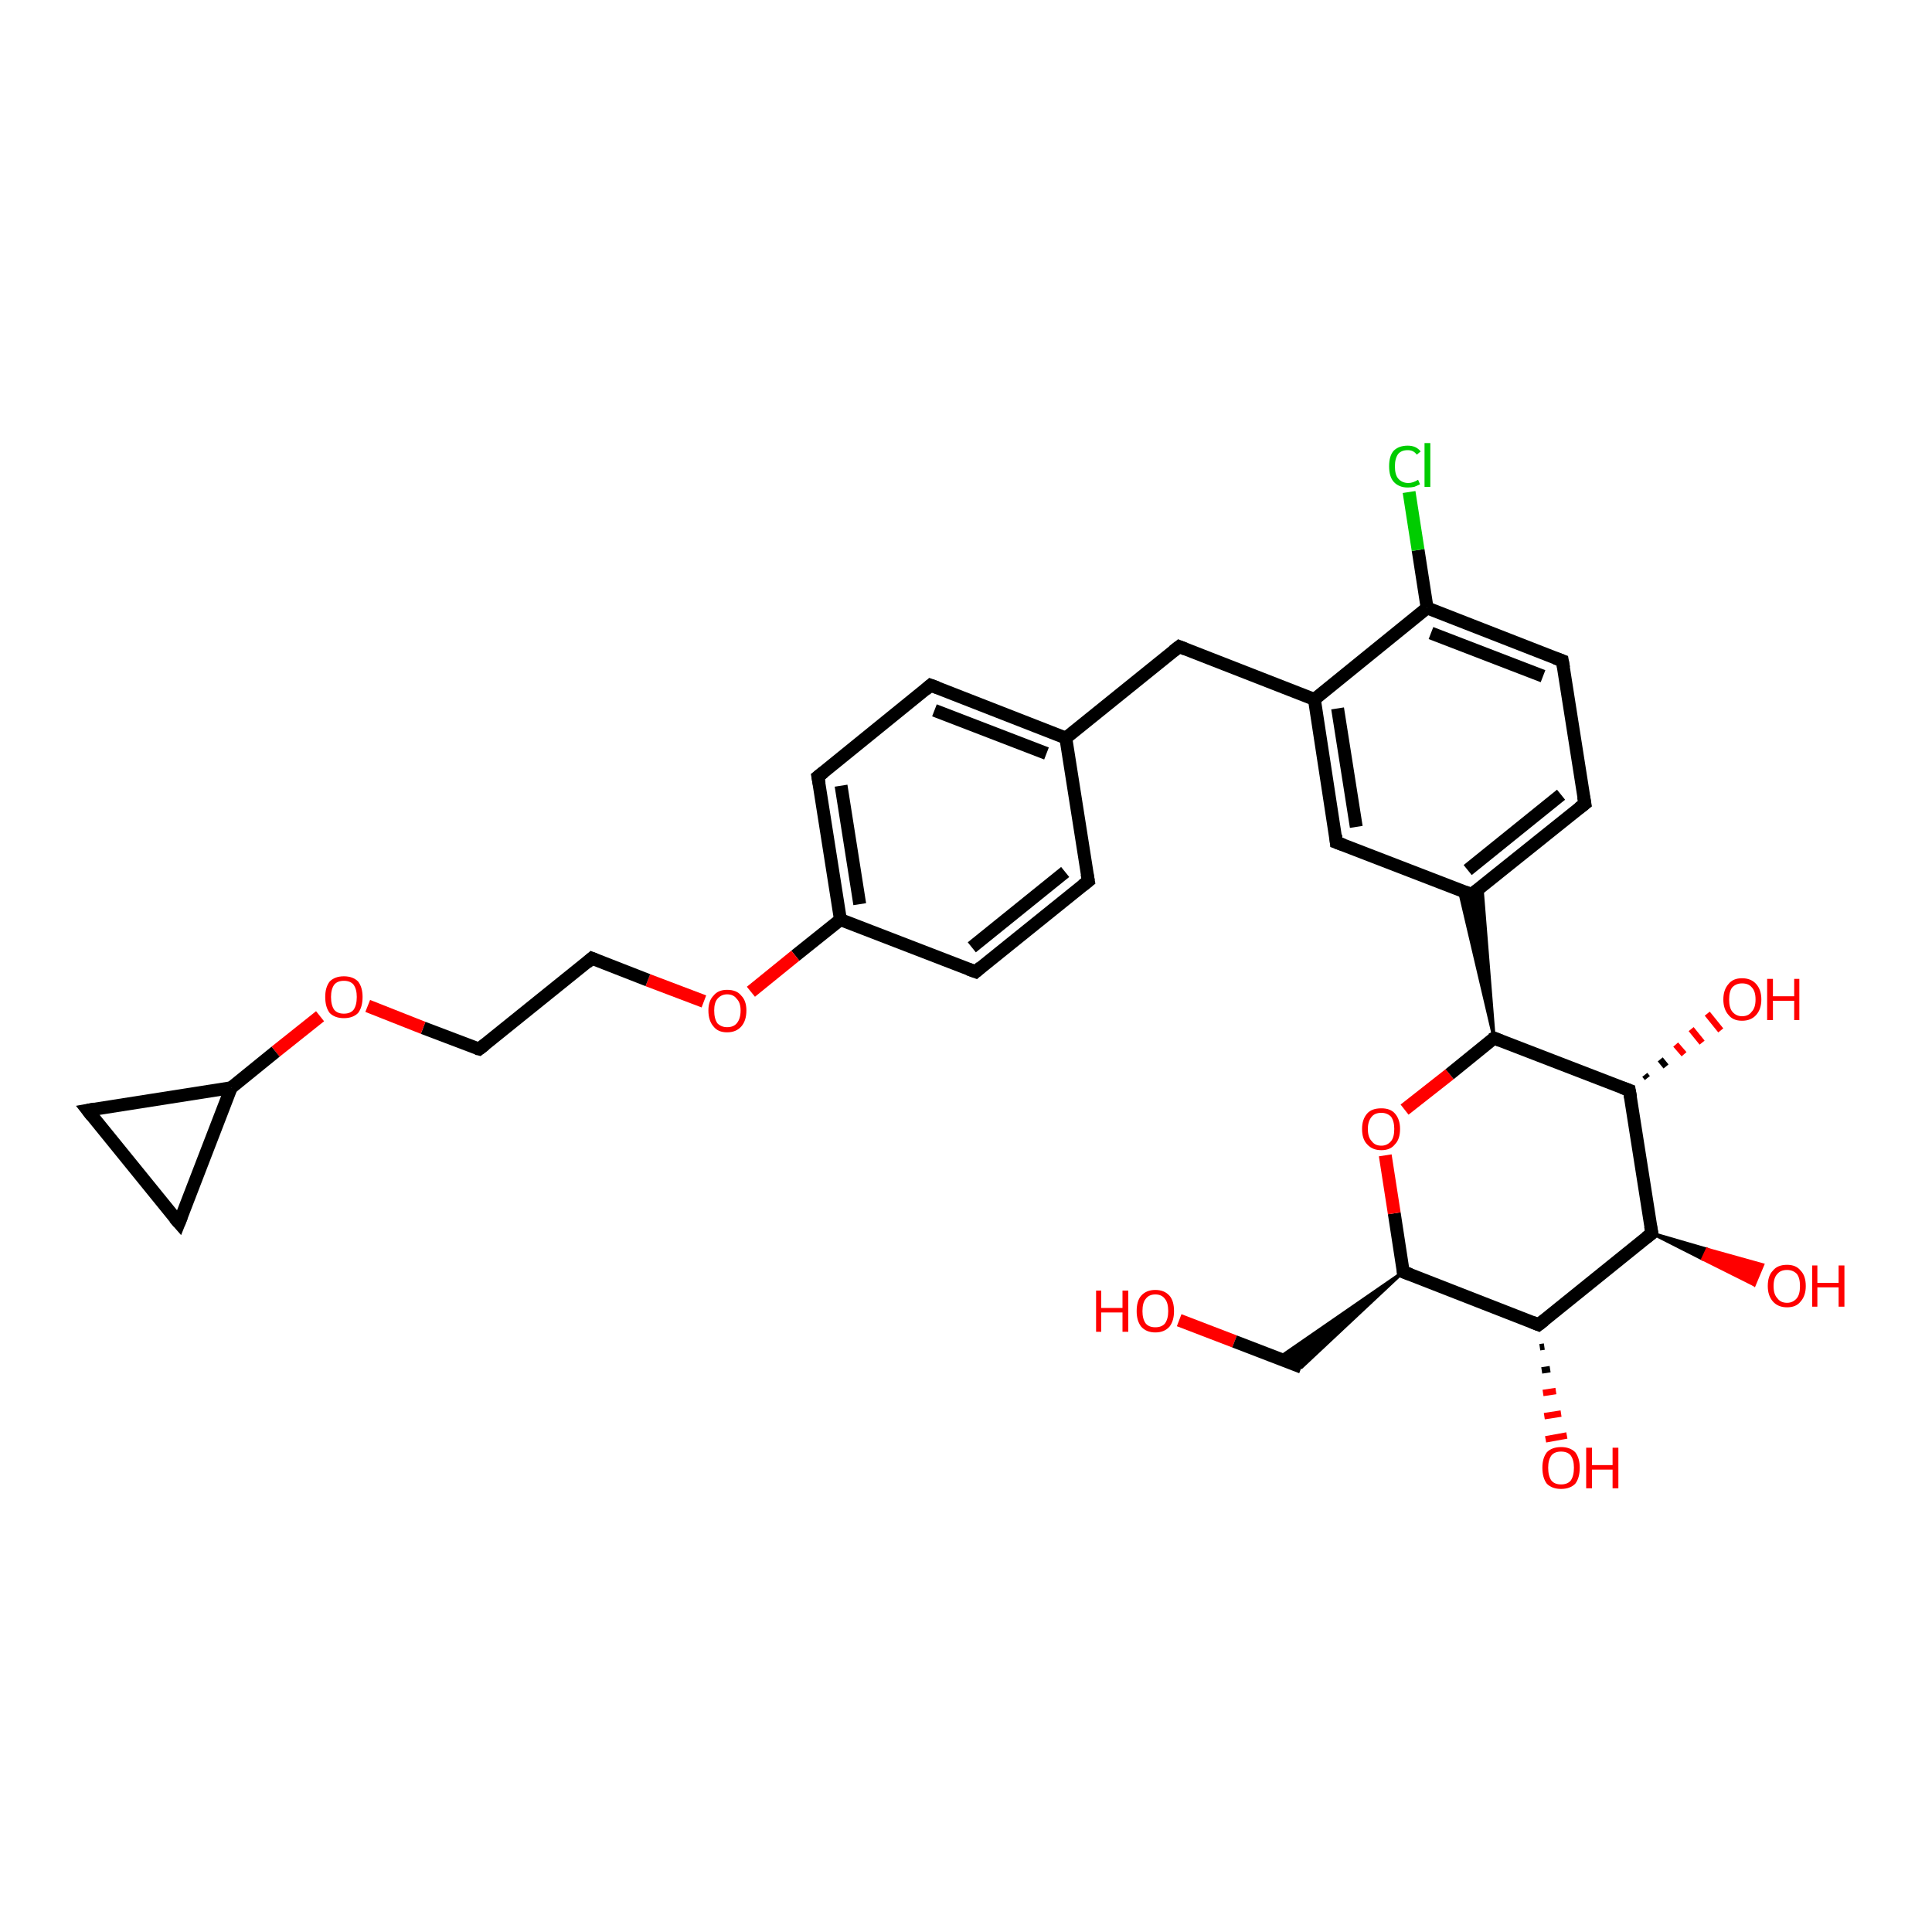 <?xml version='1.0' encoding='iso-8859-1'?>
<svg version='1.1' baseProfile='full'
              xmlns='http://www.w3.org/2000/svg'
                      xmlns:rdkit='http://www.rdkit.org/xml'
                      xmlns:xlink='http://www.w3.org/1999/xlink'
                  xml:space='preserve'
width='300px' height='300px' viewBox='0 0 300 300'>
<!-- END OF HEADER -->
<rect style='opacity:1.0;fill:#FFFFFF;stroke:none' width='300.0' height='300.0' x='0.0' y='0.0'> </rect>
<path class='bond-0 atom-0 atom-1' d='M 183.1,205.0 L 191.7,208.3' style='fill:none;fill-rule:evenodd;stroke:#FF0000;stroke-width:2.0px;stroke-linecap:butt;stroke-linejoin:miter;stroke-opacity:1' />
<path class='bond-0 atom-0 atom-1' d='M 191.7,208.3 L 202.1,212.3' style='fill:none;fill-rule:evenodd;stroke:#000000;stroke-width:2.0px;stroke-linecap:butt;stroke-linejoin:miter;stroke-opacity:1' />
<path class='bond-1 atom-2 atom-1' d='M 217.9,197.5 L 202.1,212.3 L 198.5,210.9 Z' style='fill:#000000;fill-rule:evenodd;fill-opacity:1;stroke:#000000;stroke-width:0.5px;stroke-linecap:butt;stroke-linejoin:miter;stroke-opacity:1;' />
<path class='bond-2 atom-2 atom-3' d='M 217.9,197.5 L 216.5,188.4' style='fill:none;fill-rule:evenodd;stroke:#000000;stroke-width:2.0px;stroke-linecap:butt;stroke-linejoin:miter;stroke-opacity:1' />
<path class='bond-2 atom-2 atom-3' d='M 216.5,188.4 L 215.1,179.4' style='fill:none;fill-rule:evenodd;stroke:#FF0000;stroke-width:2.0px;stroke-linecap:butt;stroke-linejoin:miter;stroke-opacity:1' />
<path class='bond-3 atom-3 atom-4' d='M 218.1,172.3 L 225.1,166.8' style='fill:none;fill-rule:evenodd;stroke:#FF0000;stroke-width:2.0px;stroke-linecap:butt;stroke-linejoin:miter;stroke-opacity:1' />
<path class='bond-3 atom-3 atom-4' d='M 225.1,166.8 L 232.0,161.2' style='fill:none;fill-rule:evenodd;stroke:#000000;stroke-width:2.0px;stroke-linecap:butt;stroke-linejoin:miter;stroke-opacity:1' />
<path class='bond-4 atom-4 atom-5' d='M 232.0,161.2 L 253.0,169.3' style='fill:none;fill-rule:evenodd;stroke:#000000;stroke-width:2.0px;stroke-linecap:butt;stroke-linejoin:miter;stroke-opacity:1' />
<path class='bond-5 atom-5 atom-6' d='M 255.4,166.9 L 255.8,167.4' style='fill:none;fill-rule:evenodd;stroke:#000000;stroke-width:1.0px;stroke-linecap:butt;stroke-linejoin:miter;stroke-opacity:1' />
<path class='bond-5 atom-5 atom-6' d='M 257.8,164.5 L 258.7,165.6' style='fill:none;fill-rule:evenodd;stroke:#000000;stroke-width:1.0px;stroke-linecap:butt;stroke-linejoin:miter;stroke-opacity:1' />
<path class='bond-5 atom-5 atom-6' d='M 260.2,162.2 L 261.5,163.7' style='fill:none;fill-rule:evenodd;stroke:#FF0000;stroke-width:1.0px;stroke-linecap:butt;stroke-linejoin:miter;stroke-opacity:1' />
<path class='bond-5 atom-5 atom-6' d='M 262.6,159.8 L 264.3,161.9' style='fill:none;fill-rule:evenodd;stroke:#FF0000;stroke-width:1.0px;stroke-linecap:butt;stroke-linejoin:miter;stroke-opacity:1' />
<path class='bond-5 atom-5 atom-6' d='M 265.1,157.4 L 267.2,160.0' style='fill:none;fill-rule:evenodd;stroke:#FF0000;stroke-width:1.0px;stroke-linecap:butt;stroke-linejoin:miter;stroke-opacity:1' />
<path class='bond-6 atom-5 atom-7' d='M 253.0,169.3 L 256.5,191.5' style='fill:none;fill-rule:evenodd;stroke:#000000;stroke-width:2.0px;stroke-linecap:butt;stroke-linejoin:miter;stroke-opacity:1' />
<path class='bond-7 atom-7 atom-8' d='M 256.5,191.5 L 265.1,194.0 L 264.4,195.5 Z' style='fill:#000000;fill-rule:evenodd;fill-opacity:1;stroke:#000000;stroke-width:0.5px;stroke-linecap:butt;stroke-linejoin:miter;stroke-opacity:1;' />
<path class='bond-7 atom-7 atom-8' d='M 265.1,194.0 L 272.4,199.5 L 273.7,196.4 Z' style='fill:#FF0000;fill-rule:evenodd;fill-opacity:1;stroke:#FF0000;stroke-width:0.5px;stroke-linecap:butt;stroke-linejoin:miter;stroke-opacity:1;' />
<path class='bond-7 atom-7 atom-8' d='M 265.1,194.0 L 264.4,195.5 L 272.4,199.5 Z' style='fill:#FF0000;fill-rule:evenodd;fill-opacity:1;stroke:#FF0000;stroke-width:0.5px;stroke-linecap:butt;stroke-linejoin:miter;stroke-opacity:1;' />
<path class='bond-8 atom-7 atom-9' d='M 256.5,191.5 L 238.9,205.7' style='fill:none;fill-rule:evenodd;stroke:#000000;stroke-width:2.0px;stroke-linecap:butt;stroke-linejoin:miter;stroke-opacity:1' />
<path class='bond-9 atom-9 atom-10' d='M 239.8,209.1 L 239.1,209.2' style='fill:none;fill-rule:evenodd;stroke:#000000;stroke-width:1.0px;stroke-linecap:butt;stroke-linejoin:miter;stroke-opacity:1' />
<path class='bond-9 atom-9 atom-10' d='M 240.7,212.6 L 239.4,212.8' style='fill:none;fill-rule:evenodd;stroke:#000000;stroke-width:1.0px;stroke-linecap:butt;stroke-linejoin:miter;stroke-opacity:1' />
<path class='bond-9 atom-9 atom-10' d='M 241.6,216.0 L 239.6,216.3' style='fill:none;fill-rule:evenodd;stroke:#FF0000;stroke-width:1.0px;stroke-linecap:butt;stroke-linejoin:miter;stroke-opacity:1' />
<path class='bond-9 atom-9 atom-10' d='M 242.4,219.5 L 239.8,219.9' style='fill:none;fill-rule:evenodd;stroke:#FF0000;stroke-width:1.0px;stroke-linecap:butt;stroke-linejoin:miter;stroke-opacity:1' />
<path class='bond-9 atom-9 atom-10' d='M 243.3,222.9 L 240.0,223.5' style='fill:none;fill-rule:evenodd;stroke:#FF0000;stroke-width:1.0px;stroke-linecap:butt;stroke-linejoin:miter;stroke-opacity:1' />
<path class='bond-10 atom-4 atom-11' d='M 232.0,161.2 L 226.6,138.2 L 228.5,138.9 Z' style='fill:#000000;fill-rule:evenodd;fill-opacity:1;stroke:#000000;stroke-width:0.5px;stroke-linecap:butt;stroke-linejoin:miter;stroke-opacity:1;' />
<path class='bond-10 atom-4 atom-11' d='M 232.0,161.2 L 228.5,138.9 L 230.1,137.6 Z' style='fill:#000000;fill-rule:evenodd;fill-opacity:1;stroke:#000000;stroke-width:0.5px;stroke-linecap:butt;stroke-linejoin:miter;stroke-opacity:1;' />
<path class='bond-11 atom-11 atom-12' d='M 228.5,138.9 L 246.1,124.8' style='fill:none;fill-rule:evenodd;stroke:#000000;stroke-width:2.0px;stroke-linecap:butt;stroke-linejoin:miter;stroke-opacity:1' />
<path class='bond-11 atom-11 atom-12' d='M 227.9,135.1 L 242.4,123.4' style='fill:none;fill-rule:evenodd;stroke:#000000;stroke-width:2.0px;stroke-linecap:butt;stroke-linejoin:miter;stroke-opacity:1' />
<path class='bond-12 atom-12 atom-13' d='M 246.1,124.8 L 242.6,102.6' style='fill:none;fill-rule:evenodd;stroke:#000000;stroke-width:2.0px;stroke-linecap:butt;stroke-linejoin:miter;stroke-opacity:1' />
<path class='bond-13 atom-13 atom-14' d='M 242.6,102.6 L 221.6,94.4' style='fill:none;fill-rule:evenodd;stroke:#000000;stroke-width:2.0px;stroke-linecap:butt;stroke-linejoin:miter;stroke-opacity:1' />
<path class='bond-13 atom-13 atom-14' d='M 239.6,105.0 L 222.2,98.3' style='fill:none;fill-rule:evenodd;stroke:#000000;stroke-width:2.0px;stroke-linecap:butt;stroke-linejoin:miter;stroke-opacity:1' />
<path class='bond-14 atom-14 atom-15' d='M 221.6,94.4 L 220.2,85.4' style='fill:none;fill-rule:evenodd;stroke:#000000;stroke-width:2.0px;stroke-linecap:butt;stroke-linejoin:miter;stroke-opacity:1' />
<path class='bond-14 atom-14 atom-15' d='M 220.2,85.4 L 218.8,76.4' style='fill:none;fill-rule:evenodd;stroke:#00CC00;stroke-width:2.0px;stroke-linecap:butt;stroke-linejoin:miter;stroke-opacity:1' />
<path class='bond-15 atom-14 atom-16' d='M 221.6,94.4 L 204.1,108.6' style='fill:none;fill-rule:evenodd;stroke:#000000;stroke-width:2.0px;stroke-linecap:butt;stroke-linejoin:miter;stroke-opacity:1' />
<path class='bond-16 atom-16 atom-17' d='M 204.1,108.6 L 183.1,100.4' style='fill:none;fill-rule:evenodd;stroke:#000000;stroke-width:2.0px;stroke-linecap:butt;stroke-linejoin:miter;stroke-opacity:1' />
<path class='bond-17 atom-17 atom-18' d='M 183.1,100.4 L 165.5,114.6' style='fill:none;fill-rule:evenodd;stroke:#000000;stroke-width:2.0px;stroke-linecap:butt;stroke-linejoin:miter;stroke-opacity:1' />
<path class='bond-18 atom-18 atom-19' d='M 165.5,114.6 L 144.5,106.4' style='fill:none;fill-rule:evenodd;stroke:#000000;stroke-width:2.0px;stroke-linecap:butt;stroke-linejoin:miter;stroke-opacity:1' />
<path class='bond-18 atom-18 atom-19' d='M 162.5,117.0 L 145.1,110.3' style='fill:none;fill-rule:evenodd;stroke:#000000;stroke-width:2.0px;stroke-linecap:butt;stroke-linejoin:miter;stroke-opacity:1' />
<path class='bond-19 atom-19 atom-20' d='M 144.5,106.4 L 127.0,120.6' style='fill:none;fill-rule:evenodd;stroke:#000000;stroke-width:2.0px;stroke-linecap:butt;stroke-linejoin:miter;stroke-opacity:1' />
<path class='bond-20 atom-20 atom-21' d='M 127.0,120.6 L 130.5,142.8' style='fill:none;fill-rule:evenodd;stroke:#000000;stroke-width:2.0px;stroke-linecap:butt;stroke-linejoin:miter;stroke-opacity:1' />
<path class='bond-20 atom-20 atom-21' d='M 130.6,122.0 L 133.5,140.4' style='fill:none;fill-rule:evenodd;stroke:#000000;stroke-width:2.0px;stroke-linecap:butt;stroke-linejoin:miter;stroke-opacity:1' />
<path class='bond-21 atom-21 atom-22' d='M 130.5,142.8 L 123.5,148.4' style='fill:none;fill-rule:evenodd;stroke:#000000;stroke-width:2.0px;stroke-linecap:butt;stroke-linejoin:miter;stroke-opacity:1' />
<path class='bond-21 atom-21 atom-22' d='M 123.5,148.4 L 116.6,154.0' style='fill:none;fill-rule:evenodd;stroke:#FF0000;stroke-width:2.0px;stroke-linecap:butt;stroke-linejoin:miter;stroke-opacity:1' />
<path class='bond-22 atom-22 atom-23' d='M 109.3,155.5 L 100.6,152.2' style='fill:none;fill-rule:evenodd;stroke:#FF0000;stroke-width:2.0px;stroke-linecap:butt;stroke-linejoin:miter;stroke-opacity:1' />
<path class='bond-22 atom-22 atom-23' d='M 100.6,152.2 L 91.9,148.8' style='fill:none;fill-rule:evenodd;stroke:#000000;stroke-width:2.0px;stroke-linecap:butt;stroke-linejoin:miter;stroke-opacity:1' />
<path class='bond-23 atom-23 atom-24' d='M 91.9,148.8 L 74.4,162.9' style='fill:none;fill-rule:evenodd;stroke:#000000;stroke-width:2.0px;stroke-linecap:butt;stroke-linejoin:miter;stroke-opacity:1' />
<path class='bond-24 atom-24 atom-25' d='M 74.4,162.9 L 65.7,159.6' style='fill:none;fill-rule:evenodd;stroke:#000000;stroke-width:2.0px;stroke-linecap:butt;stroke-linejoin:miter;stroke-opacity:1' />
<path class='bond-24 atom-24 atom-25' d='M 65.7,159.6 L 57.1,156.2' style='fill:none;fill-rule:evenodd;stroke:#FF0000;stroke-width:2.0px;stroke-linecap:butt;stroke-linejoin:miter;stroke-opacity:1' />
<path class='bond-25 atom-25 atom-26' d='M 49.7,157.8 L 42.8,163.3' style='fill:none;fill-rule:evenodd;stroke:#FF0000;stroke-width:2.0px;stroke-linecap:butt;stroke-linejoin:miter;stroke-opacity:1' />
<path class='bond-25 atom-25 atom-26' d='M 42.8,163.3 L 35.9,168.9' style='fill:none;fill-rule:evenodd;stroke:#000000;stroke-width:2.0px;stroke-linecap:butt;stroke-linejoin:miter;stroke-opacity:1' />
<path class='bond-26 atom-26 atom-27' d='M 35.9,168.9 L 27.8,189.9' style='fill:none;fill-rule:evenodd;stroke:#000000;stroke-width:2.0px;stroke-linecap:butt;stroke-linejoin:miter;stroke-opacity:1' />
<path class='bond-27 atom-27 atom-28' d='M 27.8,189.9 L 13.6,172.4' style='fill:none;fill-rule:evenodd;stroke:#000000;stroke-width:2.0px;stroke-linecap:butt;stroke-linejoin:miter;stroke-opacity:1' />
<path class='bond-28 atom-21 atom-29' d='M 130.5,142.8 L 151.5,150.9' style='fill:none;fill-rule:evenodd;stroke:#000000;stroke-width:2.0px;stroke-linecap:butt;stroke-linejoin:miter;stroke-opacity:1' />
<path class='bond-29 atom-29 atom-30' d='M 151.5,150.9 L 169.0,136.8' style='fill:none;fill-rule:evenodd;stroke:#000000;stroke-width:2.0px;stroke-linecap:butt;stroke-linejoin:miter;stroke-opacity:1' />
<path class='bond-29 atom-29 atom-30' d='M 150.9,147.1 L 165.4,135.4' style='fill:none;fill-rule:evenodd;stroke:#000000;stroke-width:2.0px;stroke-linecap:butt;stroke-linejoin:miter;stroke-opacity:1' />
<path class='bond-30 atom-16 atom-31' d='M 204.1,108.6 L 207.5,130.8' style='fill:none;fill-rule:evenodd;stroke:#000000;stroke-width:2.0px;stroke-linecap:butt;stroke-linejoin:miter;stroke-opacity:1' />
<path class='bond-30 atom-16 atom-31' d='M 207.7,110.0 L 210.6,128.4' style='fill:none;fill-rule:evenodd;stroke:#000000;stroke-width:2.0px;stroke-linecap:butt;stroke-linejoin:miter;stroke-opacity:1' />
<path class='bond-31 atom-9 atom-2' d='M 238.9,205.7 L 217.9,197.5' style='fill:none;fill-rule:evenodd;stroke:#000000;stroke-width:2.0px;stroke-linecap:butt;stroke-linejoin:miter;stroke-opacity:1' />
<path class='bond-32 atom-31 atom-11' d='M 207.5,130.8 L 228.5,138.9' style='fill:none;fill-rule:evenodd;stroke:#000000;stroke-width:2.0px;stroke-linecap:butt;stroke-linejoin:miter;stroke-opacity:1' />
<path class='bond-33 atom-30 atom-18' d='M 169.0,136.8 L 165.5,114.6' style='fill:none;fill-rule:evenodd;stroke:#000000;stroke-width:2.0px;stroke-linecap:butt;stroke-linejoin:miter;stroke-opacity:1' />
<path class='bond-34 atom-28 atom-26' d='M 13.6,172.4 L 35.9,168.9' style='fill:none;fill-rule:evenodd;stroke:#000000;stroke-width:2.0px;stroke-linecap:butt;stroke-linejoin:miter;stroke-opacity:1' />
<path d='M 217.9,197.1 L 217.9,197.5 L 219.0,197.9' style='fill:none;stroke:#000000;stroke-width:2.0px;stroke-linecap:butt;stroke-linejoin:miter;stroke-opacity:1;' />
<path d='M 231.6,161.4 L 232.0,161.2 L 233.0,161.6' style='fill:none;stroke:#000000;stroke-width:2.0px;stroke-linecap:butt;stroke-linejoin:miter;stroke-opacity:1;' />
<path d='M 251.9,168.9 L 253.0,169.3 L 253.2,170.4' style='fill:none;stroke:#000000;stroke-width:2.0px;stroke-linecap:butt;stroke-linejoin:miter;stroke-opacity:1;' />
<path d='M 256.3,190.4 L 256.5,191.5 L 255.6,192.2' style='fill:none;stroke:#000000;stroke-width:2.0px;stroke-linecap:butt;stroke-linejoin:miter;stroke-opacity:1;' />
<path d='M 239.8,205.0 L 238.9,205.7 L 237.9,205.3' style='fill:none;stroke:#000000;stroke-width:2.0px;stroke-linecap:butt;stroke-linejoin:miter;stroke-opacity:1;' />
<path d='M 229.4,138.2 L 228.5,138.9 L 227.5,138.5' style='fill:none;stroke:#000000;stroke-width:2.0px;stroke-linecap:butt;stroke-linejoin:miter;stroke-opacity:1;' />
<path d='M 245.2,125.5 L 246.1,124.8 L 245.9,123.7' style='fill:none;stroke:#000000;stroke-width:2.0px;stroke-linecap:butt;stroke-linejoin:miter;stroke-opacity:1;' />
<path d='M 242.8,103.7 L 242.6,102.6 L 241.5,102.2' style='fill:none;stroke:#000000;stroke-width:2.0px;stroke-linecap:butt;stroke-linejoin:miter;stroke-opacity:1;' />
<path d='M 184.1,100.8 L 183.1,100.4 L 182.2,101.1' style='fill:none;stroke:#000000;stroke-width:2.0px;stroke-linecap:butt;stroke-linejoin:miter;stroke-opacity:1;' />
<path d='M 145.6,106.8 L 144.5,106.4 L 143.7,107.1' style='fill:none;stroke:#000000;stroke-width:2.0px;stroke-linecap:butt;stroke-linejoin:miter;stroke-opacity:1;' />
<path d='M 127.9,119.9 L 127.0,120.6 L 127.2,121.7' style='fill:none;stroke:#000000;stroke-width:2.0px;stroke-linecap:butt;stroke-linejoin:miter;stroke-opacity:1;' />
<path d='M 92.4,149.0 L 91.9,148.8 L 91.1,149.5' style='fill:none;stroke:#000000;stroke-width:2.0px;stroke-linecap:butt;stroke-linejoin:miter;stroke-opacity:1;' />
<path d='M 75.3,162.2 L 74.4,162.9 L 74.0,162.8' style='fill:none;stroke:#000000;stroke-width:2.0px;stroke-linecap:butt;stroke-linejoin:miter;stroke-opacity:1;' />
<path d='M 28.2,188.9 L 27.8,189.9 L 27.1,189.1' style='fill:none;stroke:#000000;stroke-width:2.0px;stroke-linecap:butt;stroke-linejoin:miter;stroke-opacity:1;' />
<path d='M 14.3,173.3 L 13.6,172.4 L 14.7,172.2' style='fill:none;stroke:#000000;stroke-width:2.0px;stroke-linecap:butt;stroke-linejoin:miter;stroke-opacity:1;' />
<path d='M 150.4,150.5 L 151.5,150.9 L 152.3,150.2' style='fill:none;stroke:#000000;stroke-width:2.0px;stroke-linecap:butt;stroke-linejoin:miter;stroke-opacity:1;' />
<path d='M 168.1,137.5 L 169.0,136.8 L 168.8,135.7' style='fill:none;stroke:#000000;stroke-width:2.0px;stroke-linecap:butt;stroke-linejoin:miter;stroke-opacity:1;' />
<path d='M 207.4,129.7 L 207.5,130.8 L 208.6,131.2' style='fill:none;stroke:#000000;stroke-width:2.0px;stroke-linecap:butt;stroke-linejoin:miter;stroke-opacity:1;' />
<path class='atom-0' d='M 170.2 200.4
L 171.0 200.4
L 171.0 203.1
L 174.3 203.1
L 174.3 200.4
L 175.2 200.4
L 175.2 206.8
L 174.3 206.8
L 174.3 203.8
L 171.0 203.8
L 171.0 206.8
L 170.2 206.8
L 170.2 200.4
' fill='#FF0000'/>
<path class='atom-0' d='M 176.5 203.6
Q 176.5 202.0, 177.2 201.2
Q 178.0 200.3, 179.4 200.3
Q 180.8 200.3, 181.6 201.2
Q 182.3 202.0, 182.3 203.6
Q 182.3 205.1, 181.6 206.0
Q 180.8 206.9, 179.4 206.9
Q 178.0 206.9, 177.2 206.0
Q 176.5 205.1, 176.5 203.6
M 179.4 206.1
Q 180.4 206.1, 180.9 205.5
Q 181.4 204.8, 181.4 203.6
Q 181.4 202.3, 180.9 201.7
Q 180.4 201.0, 179.4 201.0
Q 178.4 201.0, 177.9 201.7
Q 177.4 202.3, 177.4 203.6
Q 177.4 204.8, 177.9 205.5
Q 178.4 206.1, 179.4 206.1
' fill='#FF0000'/>
<path class='atom-3' d='M 211.5 175.3
Q 211.5 173.8, 212.3 172.9
Q 213.0 172.1, 214.5 172.1
Q 215.9 172.1, 216.6 172.9
Q 217.4 173.8, 217.4 175.3
Q 217.4 176.9, 216.6 177.7
Q 215.9 178.6, 214.5 178.6
Q 213.1 178.6, 212.3 177.7
Q 211.5 176.9, 211.5 175.3
M 214.5 177.9
Q 215.4 177.9, 216.0 177.2
Q 216.5 176.6, 216.5 175.3
Q 216.5 174.1, 216.0 173.4
Q 215.4 172.8, 214.5 172.8
Q 213.5 172.8, 213.0 173.4
Q 212.4 174.1, 212.4 175.3
Q 212.4 176.6, 213.0 177.2
Q 213.5 177.9, 214.5 177.9
' fill='#FF0000'/>
<path class='atom-6' d='M 267.6 155.2
Q 267.6 153.7, 268.4 152.8
Q 269.1 151.9, 270.5 151.9
Q 271.9 151.9, 272.7 152.8
Q 273.5 153.7, 273.5 155.2
Q 273.5 156.7, 272.7 157.6
Q 271.9 158.5, 270.5 158.5
Q 269.1 158.5, 268.4 157.6
Q 267.6 156.7, 267.6 155.2
M 270.5 157.8
Q 271.5 157.8, 272.0 157.1
Q 272.6 156.5, 272.6 155.2
Q 272.6 153.9, 272.0 153.3
Q 271.5 152.7, 270.5 152.7
Q 269.6 152.7, 269.0 153.3
Q 268.5 153.9, 268.5 155.2
Q 268.5 156.5, 269.0 157.1
Q 269.6 157.8, 270.5 157.8
' fill='#FF0000'/>
<path class='atom-6' d='M 274.4 152.0
L 275.3 152.0
L 275.3 154.7
L 278.6 154.7
L 278.6 152.0
L 279.4 152.0
L 279.4 158.4
L 278.6 158.4
L 278.6 155.4
L 275.3 155.4
L 275.3 158.4
L 274.4 158.4
L 274.4 152.0
' fill='#FF0000'/>
<path class='atom-8' d='M 274.5 199.7
Q 274.5 198.1, 275.3 197.3
Q 276.0 196.4, 277.5 196.4
Q 278.9 196.4, 279.6 197.3
Q 280.4 198.1, 280.4 199.7
Q 280.4 201.2, 279.6 202.1
Q 278.9 203.0, 277.5 203.0
Q 276.1 203.0, 275.3 202.1
Q 274.5 201.2, 274.5 199.7
M 277.5 202.3
Q 278.4 202.3, 279.0 201.6
Q 279.5 201.0, 279.5 199.7
Q 279.5 198.4, 279.0 197.8
Q 278.4 197.2, 277.5 197.2
Q 276.5 197.2, 276.0 197.8
Q 275.4 198.4, 275.4 199.7
Q 275.4 201.0, 276.0 201.6
Q 276.5 202.3, 277.5 202.3
' fill='#FF0000'/>
<path class='atom-8' d='M 281.4 196.5
L 282.2 196.5
L 282.2 199.2
L 285.5 199.2
L 285.5 196.5
L 286.4 196.5
L 286.4 202.9
L 285.5 202.9
L 285.5 199.9
L 282.2 199.9
L 282.2 202.9
L 281.4 202.9
L 281.4 196.5
' fill='#FF0000'/>
<path class='atom-10' d='M 239.5 227.9
Q 239.5 226.4, 240.2 225.5
Q 241.0 224.7, 242.4 224.7
Q 243.8 224.7, 244.6 225.5
Q 245.3 226.4, 245.3 227.9
Q 245.3 229.5, 244.6 230.4
Q 243.8 231.2, 242.4 231.2
Q 241.0 231.2, 240.2 230.4
Q 239.5 229.5, 239.5 227.9
M 242.4 230.5
Q 243.4 230.5, 243.9 229.9
Q 244.4 229.2, 244.4 227.9
Q 244.4 226.7, 243.9 226.0
Q 243.4 225.4, 242.4 225.4
Q 241.4 225.4, 240.9 226.0
Q 240.4 226.7, 240.4 227.9
Q 240.4 229.2, 240.9 229.9
Q 241.4 230.5, 242.4 230.5
' fill='#FF0000'/>
<path class='atom-10' d='M 246.3 224.8
L 247.2 224.8
L 247.2 227.5
L 250.4 227.5
L 250.4 224.8
L 251.3 224.8
L 251.3 231.1
L 250.4 231.1
L 250.4 228.2
L 247.2 228.2
L 247.2 231.1
L 246.3 231.1
L 246.3 224.8
' fill='#FF0000'/>
<path class='atom-15' d='M 215.7 72.4
Q 215.7 70.8, 216.4 70.0
Q 217.2 69.2, 218.6 69.2
Q 219.9 69.2, 220.6 70.1
L 220.0 70.6
Q 219.5 69.9, 218.6 69.9
Q 217.6 69.9, 217.1 70.5
Q 216.6 71.2, 216.6 72.4
Q 216.6 73.7, 217.1 74.3
Q 217.7 75.0, 218.7 75.0
Q 219.4 75.0, 220.2 74.5
L 220.5 75.2
Q 220.1 75.4, 219.6 75.6
Q 219.1 75.7, 218.6 75.7
Q 217.2 75.7, 216.4 74.8
Q 215.7 74.0, 215.7 72.4
' fill='#00CC00'/>
<path class='atom-15' d='M 221.2 68.8
L 222.1 68.8
L 222.1 75.6
L 221.2 75.6
L 221.2 68.8
' fill='#00CC00'/>
<path class='atom-22' d='M 110.0 156.9
Q 110.0 155.4, 110.8 154.6
Q 111.5 153.7, 112.9 153.7
Q 114.4 153.7, 115.1 154.6
Q 115.9 155.4, 115.9 156.9
Q 115.9 158.5, 115.1 159.4
Q 114.3 160.3, 112.9 160.3
Q 111.5 160.3, 110.8 159.4
Q 110.0 158.5, 110.0 156.9
M 112.9 159.5
Q 113.9 159.5, 114.4 158.9
Q 115.0 158.2, 115.0 156.9
Q 115.0 155.7, 114.4 155.1
Q 113.9 154.4, 112.9 154.4
Q 112.0 154.4, 111.4 155.1
Q 110.9 155.7, 110.9 156.9
Q 110.9 158.2, 111.4 158.9
Q 112.0 159.5, 112.9 159.5
' fill='#FF0000'/>
<path class='atom-25' d='M 50.5 154.8
Q 50.5 153.3, 51.2 152.4
Q 52.0 151.6, 53.4 151.6
Q 54.8 151.6, 55.6 152.4
Q 56.3 153.3, 56.3 154.8
Q 56.3 156.4, 55.6 157.3
Q 54.8 158.1, 53.4 158.1
Q 52.0 158.1, 51.2 157.3
Q 50.5 156.4, 50.5 154.8
M 53.4 157.4
Q 54.4 157.4, 54.9 156.8
Q 55.4 156.1, 55.4 154.8
Q 55.4 153.6, 54.9 152.9
Q 54.4 152.3, 53.4 152.3
Q 52.4 152.3, 51.9 152.9
Q 51.4 153.6, 51.4 154.8
Q 51.4 156.1, 51.9 156.8
Q 52.4 157.4, 53.4 157.4
' fill='#FF0000'/>
</svg>
